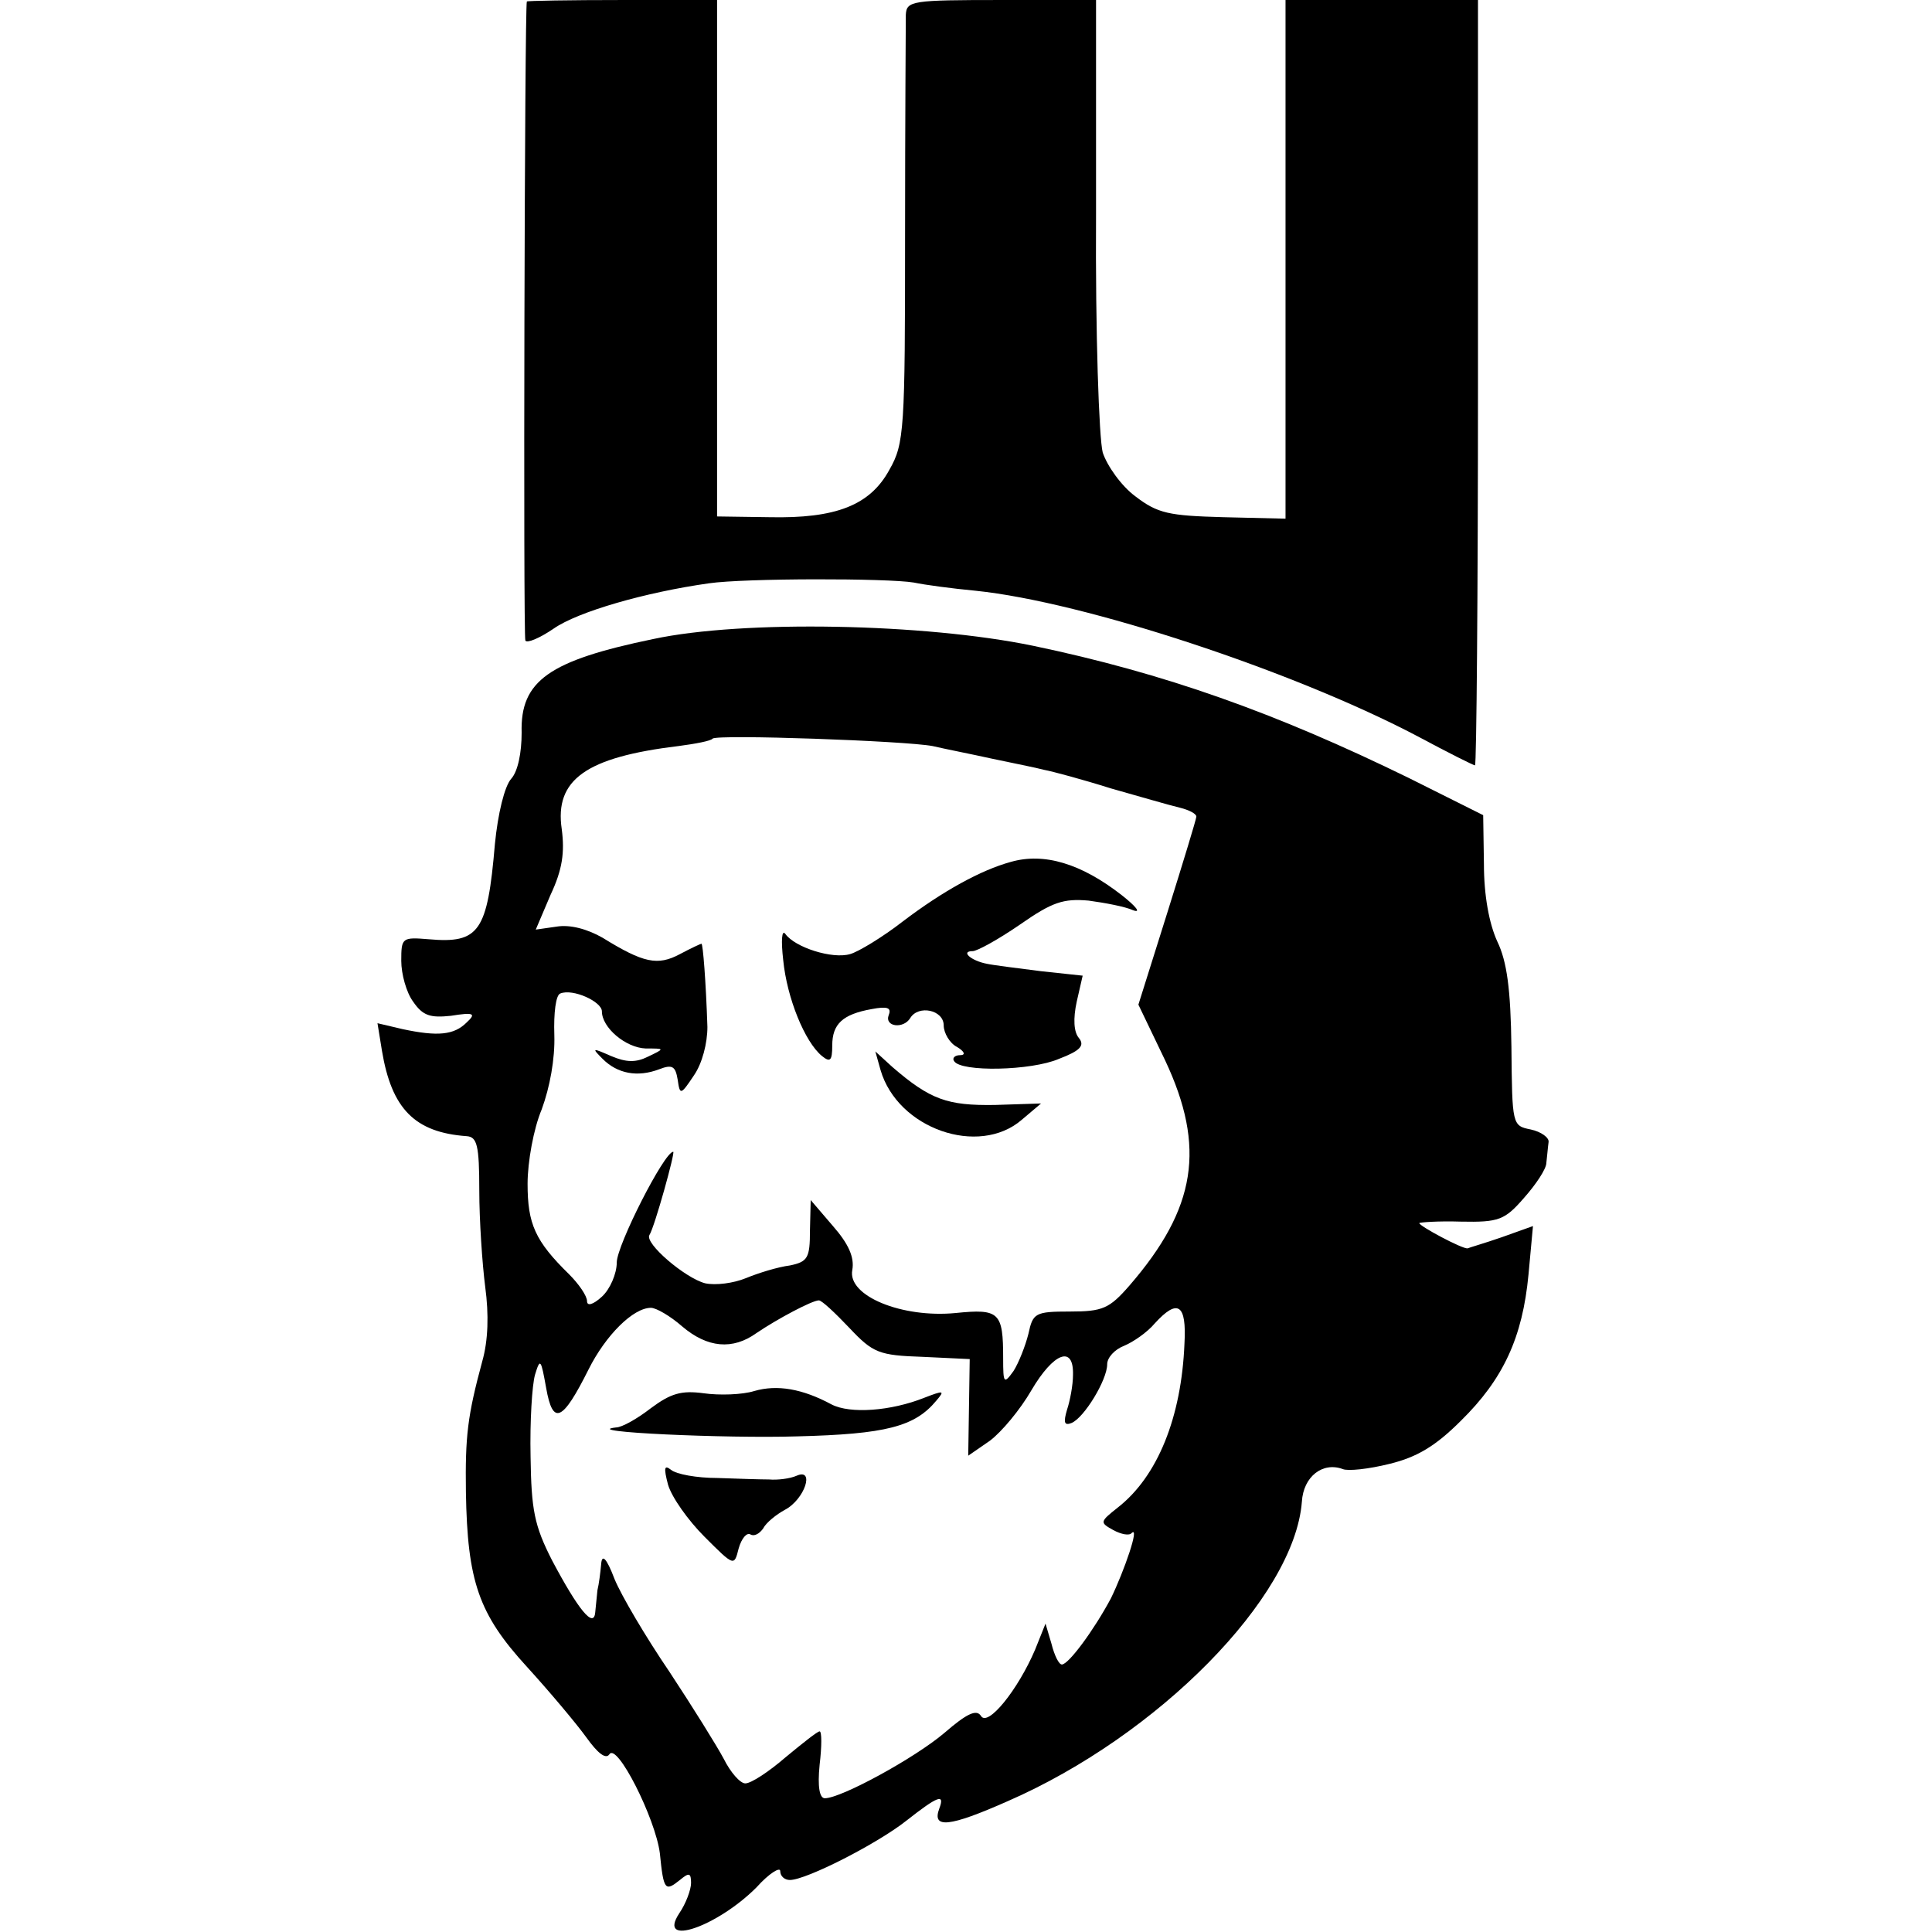 <?xml version="1.0" standalone="no"?>
<!DOCTYPE svg PUBLIC "-//W3C//DTD SVG 20010904//EN"
		"http://www.w3.org/TR/2001/REC-SVG-20010904/DTD/svg10.dtd">
<svg version="1.0" xmlns="http://www.w3.org/2000/svg"
	 width="260pt" height="260pt" viewBox="0 0 260 260"
	 preserveAspectRatio="xMidYMid meet">
	<g transform="translate(0,260) scale(0.1,-0.1)"
	   fill="#000000" stroke="none">
		<path d="M709 2598 c-3 -7 -5 -854 -2 -860 2 -4 19 3 38 16 33 23 124 49 209
61 48 7 241 7 276 1 14 -3 51 -8 83 -11 146 -15 428 -108 595 -196 41 -22 75
-39 77 -39 2 0 4 232 4 515 l0 515 -129 0 -130 0 0 -349 0 -349 -84 2 c-73 2
-88 5 -118 28 -19 14 -38 41 -44 59 -5 19 -10 161 -9 321 l0 288 -127 0 c-121
0 -128 -1 -129 -20 0 -11 -1 -145 -1 -297 0 -261 -1 -280 -21 -315 -26 -48
-72 -66 -162 -64 l-70 1 0 348 0 347 -127 0 c-71 0 -129 -1 -129 -2z"/>
		<path d="M879 1740 c-140 -29 -179 -56 -177 -126 0 -27 -5 -52 -14 -62 -9 -10
-18 -47 -22 -88 -10 -118 -21 -134 -89 -128 -36 3 -37 2 -37 -29 0 -18 7 -43
16 -55 13 -19 23 -22 51 -19 31 5 34 3 21 -9 -17 -17 -39 -19 -86 -9 l-34 8 6
-37 c13 -78 44 -110 114 -115 14 -1 17 -12 17 -73 0 -40 4 -99 8 -130 5 -37 4
-72 -4 -100 -20 -74 -23 -101 -22 -176 2 -120 17 -164 82 -235 31 -34 67 -77
80 -95 15 -21 26 -30 31 -23 10 17 62 -86 68 -133 5 -50 7 -52 27 -36 12 10
15 10 15 -4 0 -9 -7 -28 -16 -41 -30 -46 51 -18 104 35 17 19 32 28 32 22 0
-7 6 -12 13 -12 22 0 118 49 157 80 42 33 52 37 44 16 -10 -27 13 -25 92 10
202 88 386 274 396 403 2 34 28 54 55 44 7 -3 35 0 63 7 37 9 62 24 96 58 57
56 83 112 91 197 l6 65 -42 -15 c-23 -8 -44 -14 -46 -15 -7 -1 -65 30 -65 34
0 1 25 3 56 2 51 -1 59 2 85 32 16 18 30 39 30 47 1 8 2 21 3 28 1 6 -10 14
-24 17 -25 5 -25 6 -26 111 -1 78 -6 115 -19 142 -11 24 -18 62 -18 104 l-1
66 -100 50 c-180 88 -329 141 -506 178 -145 30 -390 35 -511 9z m376 -144 c17
-4 53 -11 80 -17 28 -6 59 -12 70 -15 11 -2 52 -13 90 -25 39 -11 80 -23 93
-26 12 -3 22 -8 22 -12 0 -3 -18 -62 -39 -129 l-39 -124 36 -75 c55 -117 42
-199 -48 -303 -27 -31 -36 -35 -80 -35 -47 0 -50 -2 -56 -30 -4 -16 -13 -39
-20 -50 -13 -18 -14 -17 -14 17 0 62 -5 67 -64 61 -72 -7 -146 23 -139 58 3
17 -5 35 -26 59 l-30 35 -1 -41 c0 -37 -3 -42 -27 -47 -16 -2 -42 -10 -59 -17
-17 -7 -41 -10 -55 -7 -27 7 -82 54 -75 65 7 11 35 112 32 112 -12 0 -76 -126
-76 -149 0 -15 -9 -36 -20 -46 -12 -11 -20 -13 -20 -6 0 7 -11 23 -24 36 -46
45 -56 68 -56 122 0 29 8 74 19 100 11 30 18 68 17 100 -1 30 2 54 8 56 17 7
56 -11 56 -24 0 -22 32 -49 59 -50 26 0 26 0 3 -11 -16 -8 -29 -8 -50 1 -25
11 -26 11 -11 -4 20 -20 47 -25 76 -14 18 7 22 4 25 -14 3 -21 4 -21 22 6 11
16 18 43 18 65 -2 61 -6 112 -8 112 -1 0 -14 -6 -29 -14 -30 -16 -49 -12 -104
22 -21 12 -44 18 -62 15 l-28 -4 20 47 c16 34 19 57 15 88 -10 67 33 97 157
112 23 3 44 7 46 10 6 6 260 -3 296 -10z m-112 -783 c32 -34 40 -37 99 -39
l63 -3 -1 -65 -1 -65 29 20 c16 12 41 42 56 68 30 51 57 61 56 21 0 -14 -4
-35 -8 -47 -5 -17 -4 -22 6 -18 17 7 48 58 48 79 0 9 10 20 23 25 12 5 31 18
41 30 31 34 43 26 40 -27 -4 -99 -36 -179 -90 -221 -24 -19 -24 -20 -6 -30 11
-6 22 -8 25 -4 11 10 -10 -51 -28 -88 -23 -43 -57 -89 -66 -89 -4 0 -10 12
-14 28 l-8 27 -14 -35 c-23 -54 -64 -105 -73 -89 -6 9 -19 3 -49 -23 -40 -34
-139 -88 -161 -88 -7 0 -10 15 -7 45 3 25 3 45 0 45 -3 0 -23 -16 -46 -35 -22
-19 -46 -35 -54 -35 -7 0 -20 15 -29 33 -9 17 -42 70 -73 117 -32 47 -65 103
-74 125 -11 29 -17 34 -18 20 -1 -11 -3 -27 -5 -35 -1 -8 -2 -22 -3 -30 -2
-22 -23 4 -58 70 -24 47 -28 68 -29 140 -1 47 2 96 6 110 7 23 8 21 15 -18 9
-51 22 -45 57 25 23 46 60 83 84 83 7 0 26 -11 42 -25 34 -29 68 -32 100 -9
28 19 75 44 84 44 4 0 22 -17 41 -37z"/>
		<path d="M1360 1440 c-40 -11 -91 -39 -145 -80 -27 -21 -60 -41 -71 -44 -24
-7 -74 9 -87 27 -5 7 -6 -9 -3 -35 5 -51 29 -110 52 -129 11 -9 14 -7 14 14 0
29 14 42 53 49 21 4 27 2 23 -8 -6 -16 20 -19 29 -4 11 18 45 11 45 -10 0 -10
8 -24 18 -29 10 -6 12 -11 4 -11 -7 0 -11 -4 -8 -8 9 -15 104 -13 141 3 29 11
35 18 27 28 -7 8 -8 26 -3 49 l8 35 -56 6 c-31 4 -64 8 -73 10 -21 4 -36 17
-19 17 6 0 35 16 64 36 43 30 58 35 92 32 22 -3 49 -8 60 -13 11 -4 4 5 -15
20 -55 43 -105 58 -150 45z"/>
		<path d="M1185 1160 c23 -79 132 -117 190 -67 l26 22 -62 -2 c-64 -1 -87 7
-138 51 l-23 21 7 -25z"/>
		<path d="M1015 728 c-16 -5 -47 -6 -68 -3 -30 4 -44 0 -71 -20 -18 -14 -39
-26 -47 -26 -51 -6 148 -15 244 -12 119 3 158 13 187 48 12 14 10 14 -16 4
-45 -18 -100 -22 -125 -9 -39 21 -73 27 -104 18z"/>
		<path d="M899 602 c5 -17 27 -48 49 -70 40 -40 40 -40 46 -16 4 14 11 22 16
19 5 -3 12 1 17 8 4 8 18 19 29 25 27 14 41 57 16 46 -9 -4 -26 -6 -37 -5 -11
0 -42 1 -70 2 -27 0 -55 5 -62 11 -9 7 -10 3 -4 -20z"/>
	</g>
</svg>
